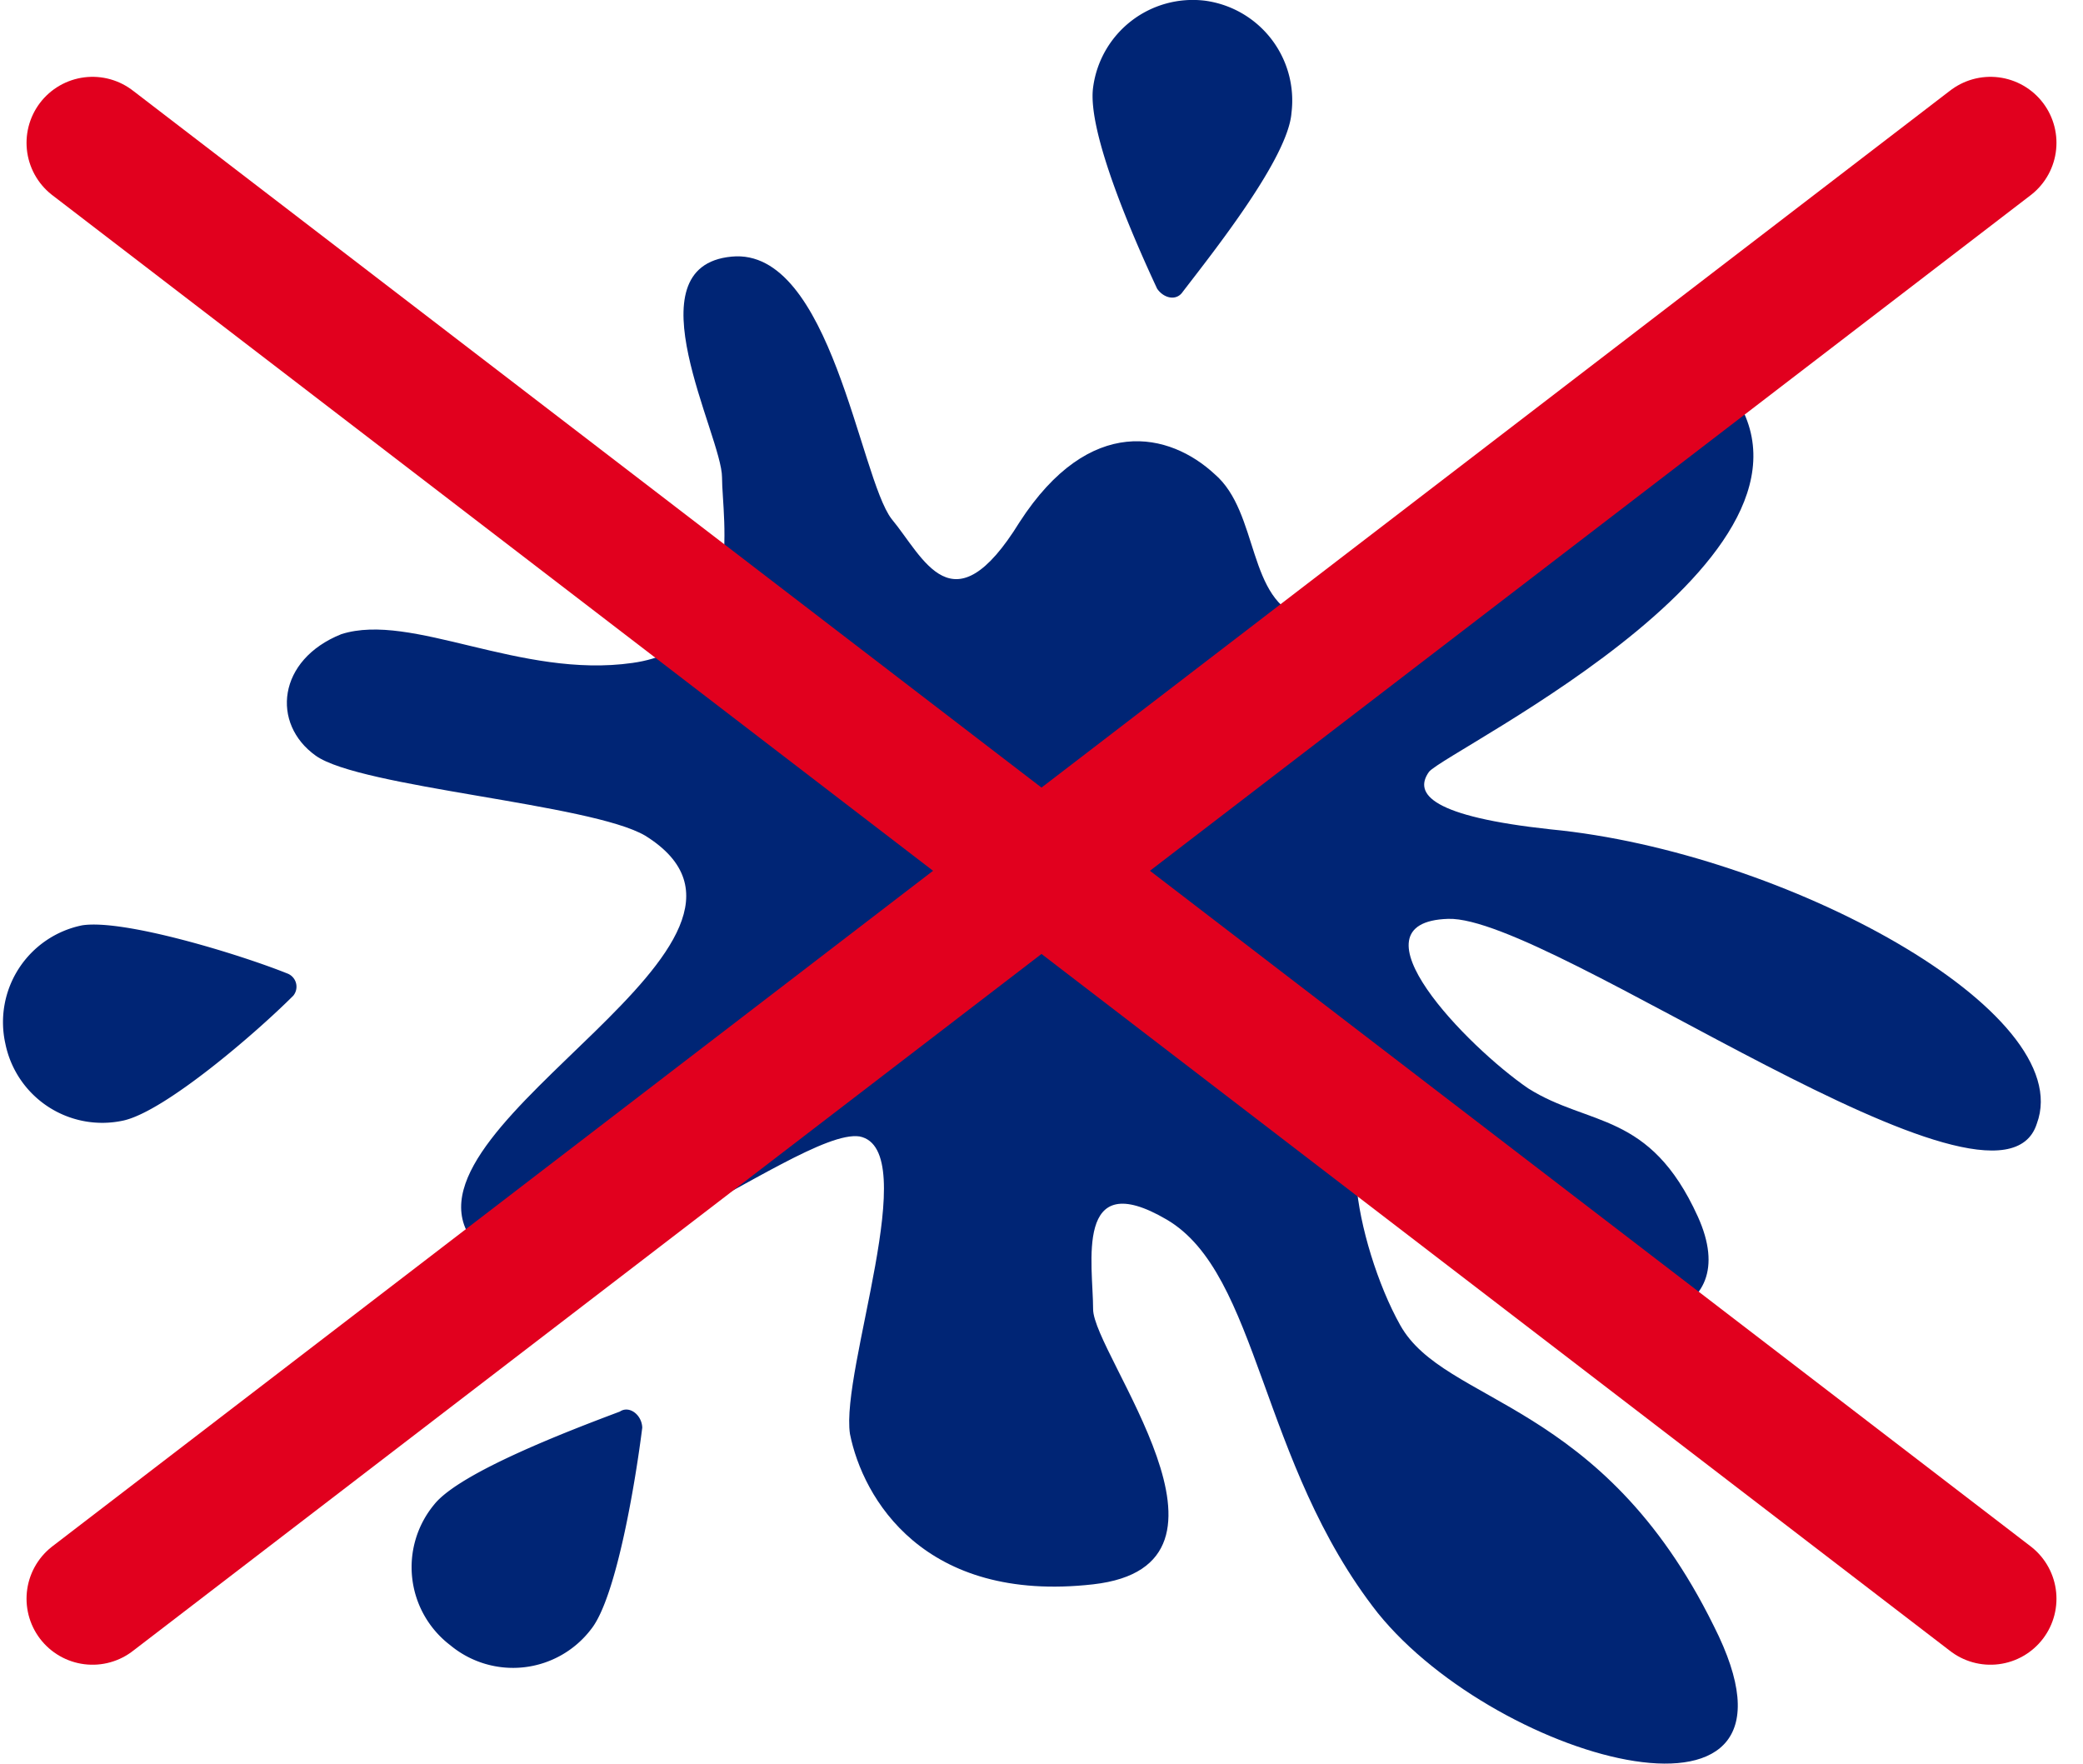 <svg xmlns="http://www.w3.org/2000/svg" width="47.342" height="40.081" viewBox="0 0 47.342 40.081">
  <g id="Group_963" data-name="Group 963" transform="translate(0.063 0)">
    <path id="Path_1279" data-name="Path 1279" d="M6279.633-3939.19c-2.689-.291-3.126-.8-2.762-1.309.436-.509,9.961-5.09,6.689-8.871-1.309-1.163-4.29,2.4-5.962,3.49s-2.327,2.327-3.563,1.89c-1.308-.364-1.017-2.4-2.036-3.272-1.018-.945-2.835-1.382-4.435,1.091-1.526,2.472-2.181.8-2.908-.073-.727-.945-1.381-6.18-3.636-5.962-2.327.219-.218,4.072-.218,5.017s.583,3.853-2.036,4.217c-2.544.364-5.017-1.163-6.616-.654-1.454.581-1.6,2.036-.582,2.762s6.253,1.091,7.489,1.818c3.854,2.4-5.6,6.472-4,9.089s7.417-2.472,8.871-2.254c1.454.291-.437,5.308-.218,6.762.291,1.455,1.672,3.853,5.526,3.417s0-5.235,0-6.253-.437-3.272,1.672-2.037,2.109,5.526,4.8,8.944c2.763,3.417,10.251,5.453,7.634.291-2.545-5.162-6.108-5.017-7.126-6.835s-1.672-5.38.073-4.363.655,2.472,2.836,3.636,4.944.654,3.853-1.745-2.472-2.037-3.853-2.909c-1.382-.945-4.145-3.781-1.818-3.853s12.506,7.416,13.378,4.653C6291.63-3935.046,6284.941-3938.681,6279.633-3939.19Z" transform="translate(-6244.455 3958.038)" fill="#002575"/>
    <path id="Path_1280" data-name="Path 1280" d="M6272.761-3952.137c.146.218.437.291.583.073.726-.945,2.4-3.054,2.472-4.072a2.288,2.288,0,0,0-1.964-2.544,2.285,2.285,0,0,0-2.544,1.963C6271.162-3955.7,6272.252-3953.227,6272.761-3952.137Z" transform="translate(-6246.526 3958.696)" fill="#002575"/>
    <path id="Path_1281" data-name="Path 1281" d="M6250.183-3934.2c-1.091-.437-3.708-1.236-4.653-1.091a2.245,2.245,0,0,0-1.746,2.69,2.247,2.247,0,0,0,2.691,1.745c.945-.218,2.98-1.964,3.853-2.836A.322.322,0,0,0,6250.183-3934.2Z" transform="translate(-6243.725 3956.32)" fill="#002575"/>
    <path id="Path_1282" data-name="Path 1282" d="M6258.8-3922.993c-1.164.437-3.636,1.382-4.218,2.11a2.23,2.23,0,0,0,.364,3.2,2.231,2.231,0,0,0,3.2-.364c.582-.727,1.018-3.418,1.163-4.581C6259.3-3922.92,6259.013-3923.138,6258.8-3922.993Z" transform="translate(-6244.775 3955.073)" fill="#002575"/>
    <line id="Line_66" data-name="Line 66" x2="43.136" y2="33.087" transform="translate(2.04 3.246)" fill="none" stroke="#e1001e" stroke-linecap="round" stroke-linejoin="round" stroke-width="3"/>
    <line id="Line_67" data-name="Line 67" x1="43.136" y2="33.087" transform="translate(2.04 3.246)" fill="none" stroke="#e1001e" stroke-linecap="round" stroke-linejoin="round" stroke-width="3"/>
  </g>
</svg>
